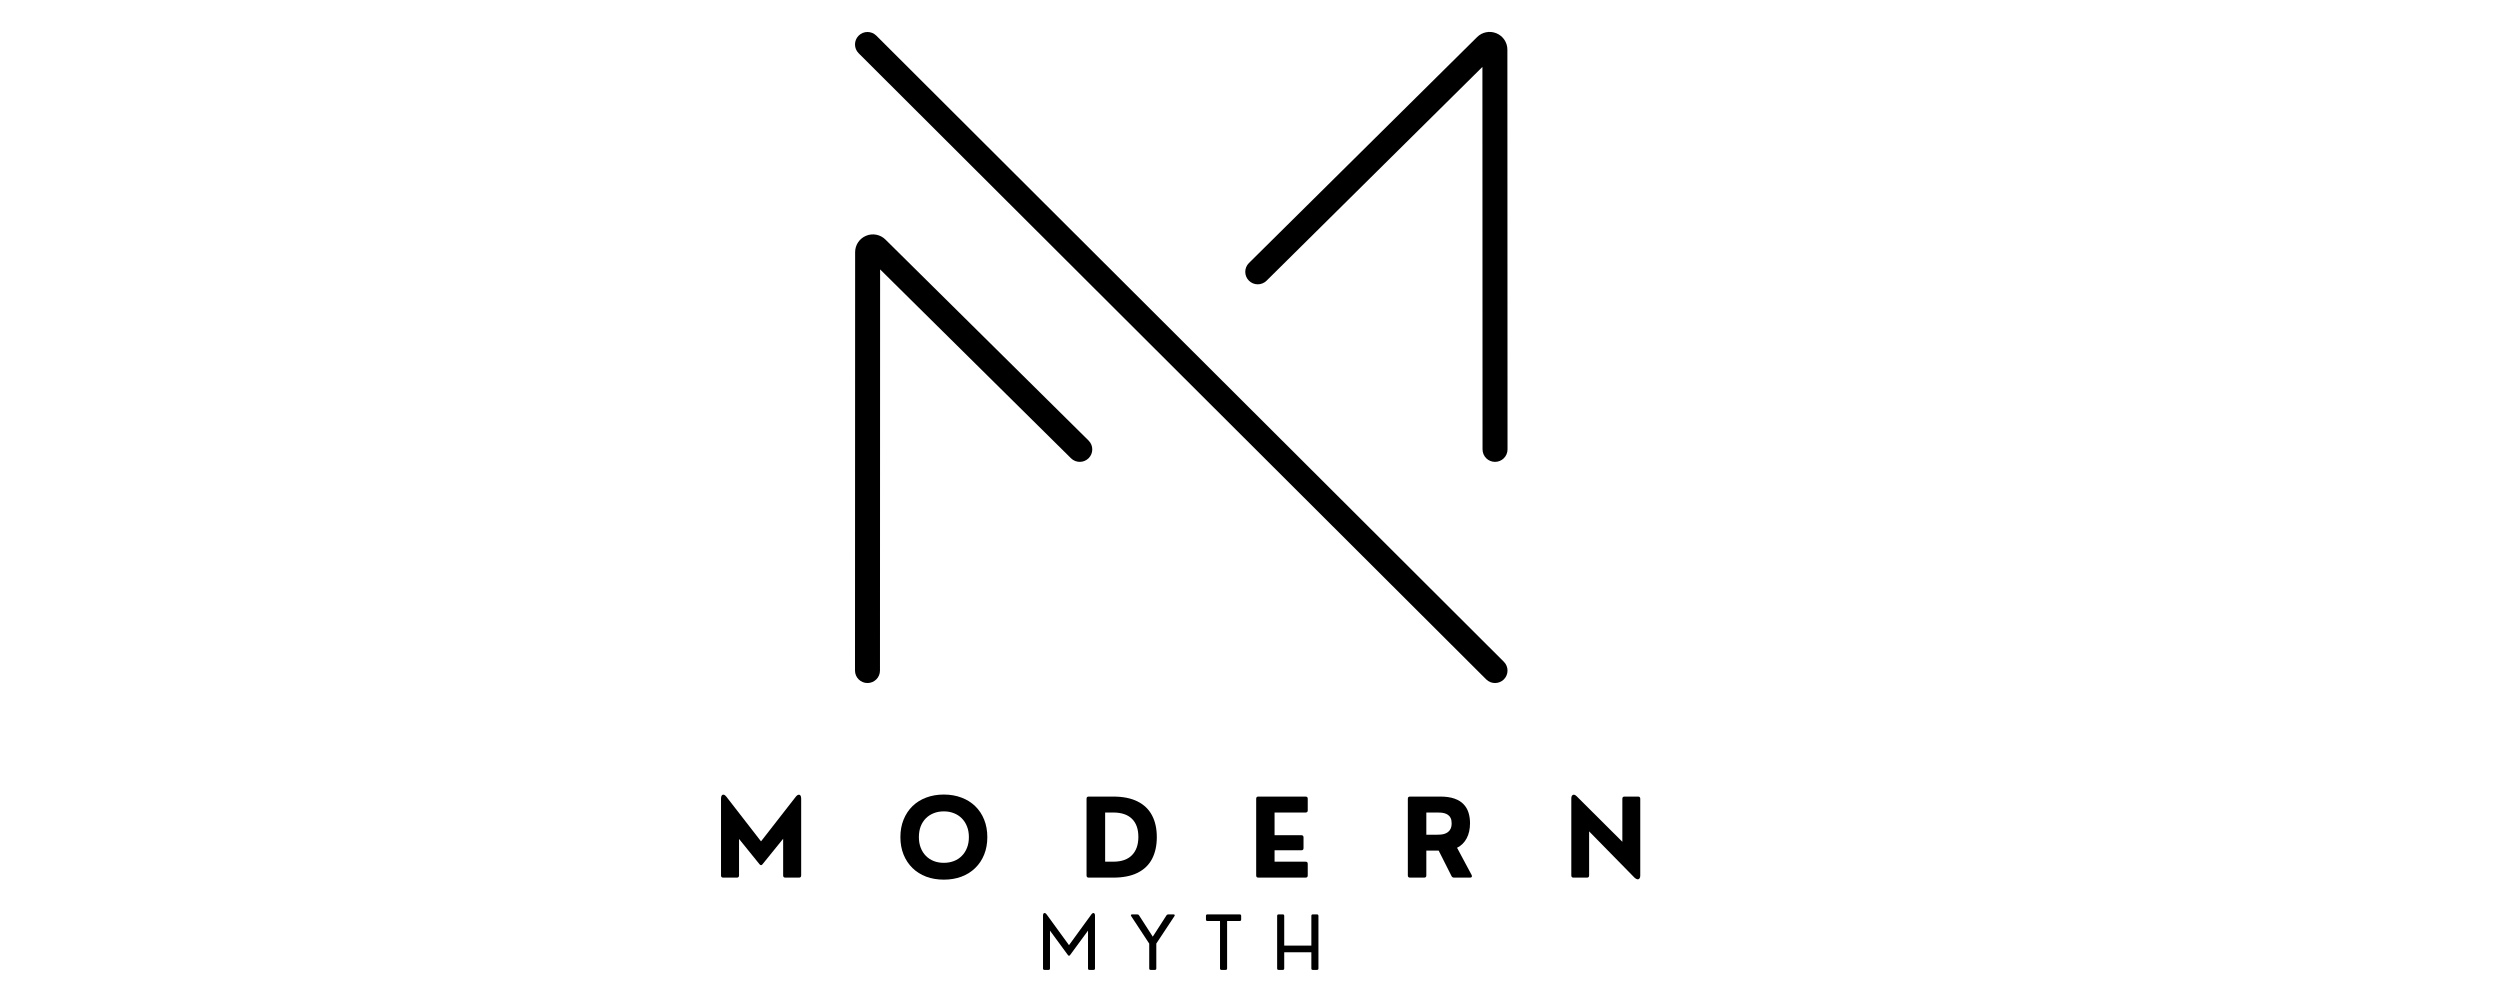 <svg version="1.0" preserveAspectRatio="xMidYMid meet" height="400" viewBox="0 0 750 300" zoomAndPan="magnify" width="1000" xmlns:xlink="http://www.w3.org/1999/xlink" xmlns="http://www.w3.org/2000/svg"><defs><g></g><clipPath id="459bd4247a"><path clip-rule="nonzero" d="M 256.129 9.168 L 452.629 9.168 L 452.629 204.918 L 256.129 204.918 Z M 256.129 9.168"></path></clipPath><clipPath id="ca1428b254"><path clip-rule="nonzero" d="M 256.129 70 L 328 70 L 328 204.918 L 256.129 204.918 Z M 256.129 70"></path></clipPath><clipPath id="dab252d3f1"><path clip-rule="nonzero" d="M 373 9.168 L 452.629 9.168 L 452.629 139 L 373 139 Z M 373 9.168"></path></clipPath></defs><rect fill-opacity="1" height="360" y="-30" fill="#ffffff" width="900" x="-75"></rect><rect fill-opacity="1" height="360" y="-30" fill="#ffffff" width="900" x="-75"></rect><path fill-rule="nonzero" fill-opacity="1" d="M 260.246 13.336 L 448.508 201.176" fill="#000000"></path><g clip-path="url(#459bd4247a)"><path fill-rule="nonzero" fill-opacity="1" d="M 448.508 204.91 C 447.551 204.91 446.59 204.547 445.859 203.816 L 257.598 15.98 C 256.133 14.52 256.133 12.152 257.598 10.691 C 259.059 9.234 261.43 9.234 262.895 10.691 L 451.16 198.531 C 452.621 199.988 452.621 202.355 451.16 203.816 C 450.43 204.547 449.469 204.91 448.508 204.91 Z M 448.508 204.91" fill="#000000"></path></g><g clip-path="url(#ca1428b254)"><path fill-rule="nonzero" fill-opacity="1" d="M 260.246 204.91 C 258.176 204.91 256.5 203.238 256.5 201.172 L 256.539 75.641 C 256.539 73.484 257.832 71.555 259.832 70.727 C 261.832 69.898 264.113 70.352 265.645 71.879 L 326.574 132.168 C 328.043 133.621 328.055 135.988 326.598 137.453 C 325.141 138.922 322.77 138.93 321.297 137.477 L 264.031 80.816 L 263.992 201.172 C 263.992 203.238 262.312 204.91 260.246 204.91 Z M 260.352 77.176 C 260.355 77.18 260.363 77.188 260.367 77.188 Z M 260.352 77.176" fill="#000000"></path></g><g clip-path="url(#dab252d3f1)"><path fill-rule="nonzero" fill-opacity="1" d="M 448.508 138.562 C 446.441 138.562 444.766 136.891 444.762 134.824 L 444.723 20.078 L 379.965 84.211 C 378.496 85.668 376.125 85.656 374.668 84.191 C 373.207 82.727 373.219 80.359 374.684 78.906 L 443.125 11.129 C 444.645 9.609 446.926 9.16 448.926 9.984 C 450.926 10.809 452.215 12.738 452.215 14.898 L 452.258 134.824 C 452.258 136.887 450.582 138.559 448.508 138.562 Z M 448.414 16.422 L 448.402 16.434 C 448.406 16.43 448.41 16.43 448.414 16.422 Z M 448.414 16.422" fill="#000000"></path></g><g fill-opacity="1" fill="#000000"><g transform="translate(213.867, 263.286)"><g><path d="M 7.203 0 L 3.078 0 C 2.648 0 2.438 -0.219 2.438 -0.656 L 2.438 -23.766 C 2.438 -24.172 2.516 -24.469 2.672 -24.656 C 2.828 -24.852 3.023 -24.926 3.266 -24.875 C 3.516 -24.82 3.766 -24.633 4.016 -24.312 L 14.438 -10.875 L 24.906 -24.312 C 25.156 -24.625 25.398 -24.805 25.641 -24.859 C 25.891 -24.91 26.094 -24.844 26.25 -24.656 C 26.406 -24.469 26.484 -24.172 26.484 -23.766 L 26.484 -0.656 C 26.484 -0.219 26.27 0 25.844 0 L 21.719 0 C 21.289 0 21.078 -0.219 21.078 -0.656 L 21.078 -11.656 L 14.891 -4.016 C 14.598 -3.641 14.297 -3.641 13.984 -4.016 L 7.844 -11.609 L 7.844 -0.656 C 7.844 -0.219 7.629 0 7.203 0 Z M 7.203 0"></path></g></g></g><g fill-opacity="1" fill="#000000"><g transform="translate(268.713, 263.286)"><g><path d="M 14.438 0.609 C 12.508 0.609 10.75 0.312 9.156 -0.281 C 7.562 -0.883 6.188 -1.75 5.031 -2.875 C 3.883 -4 2.992 -5.344 2.359 -6.906 C 1.723 -8.469 1.406 -10.219 1.406 -12.156 C 1.406 -14.082 1.723 -15.828 2.359 -17.391 C 2.992 -18.961 3.883 -20.312 5.031 -21.438 C 6.188 -22.562 7.562 -23.422 9.156 -24.016 C 10.75 -24.617 12.508 -24.922 14.438 -24.922 C 16.352 -24.922 18.109 -24.617 19.703 -24.016 C 21.305 -23.422 22.688 -22.562 23.844 -21.438 C 25.008 -20.312 25.906 -18.961 26.531 -17.391 C 27.164 -15.828 27.484 -14.082 27.484 -12.156 C 27.484 -10.219 27.164 -8.469 26.531 -6.906 C 25.906 -5.344 25.008 -4 23.844 -2.875 C 22.688 -1.75 21.305 -0.883 19.703 -0.281 C 18.109 0.312 16.352 0.609 14.438 0.609 Z M 14.438 -4.438 C 15.531 -4.438 16.535 -4.613 17.453 -4.969 C 18.367 -5.32 19.16 -5.836 19.828 -6.516 C 20.504 -7.191 21.023 -8.004 21.391 -8.953 C 21.766 -9.898 21.953 -10.969 21.953 -12.156 C 21.953 -13.332 21.766 -14.395 21.391 -15.344 C 21.023 -16.289 20.504 -17.102 19.828 -17.781 C 19.16 -18.457 18.367 -18.973 17.453 -19.328 C 16.535 -19.691 15.531 -19.875 14.438 -19.875 C 13.332 -19.875 12.32 -19.691 11.406 -19.328 C 10.5 -18.973 9.707 -18.457 9.031 -17.781 C 8.363 -17.102 7.848 -16.289 7.484 -15.344 C 7.129 -14.395 6.953 -13.332 6.953 -12.156 C 6.953 -10.977 7.133 -9.914 7.5 -8.969 C 7.863 -8.02 8.379 -7.207 9.047 -6.531 C 9.711 -5.852 10.504 -5.332 11.422 -4.969 C 12.336 -4.613 13.344 -4.438 14.438 -4.438 Z M 14.438 -4.438"></path></g></g></g><g fill-opacity="1" fill="#000000"><g transform="translate(323.558, 263.286)"><g><path d="M 10.406 0 L 3.047 0 C 2.617 0 2.406 -0.219 2.406 -0.656 L 2.406 -23.656 C 2.406 -24.094 2.617 -24.312 3.047 -24.312 L 10.406 -24.312 C 13.32 -24.312 15.75 -23.828 17.688 -22.859 C 19.625 -21.898 21.07 -20.516 22.031 -18.703 C 23 -16.898 23.484 -14.711 23.484 -12.141 C 23.484 -9.617 23.008 -7.445 22.062 -5.625 C 21.113 -3.812 19.672 -2.422 17.734 -1.453 C 15.797 -0.484 13.352 0 10.406 0 Z M 7.984 -19.531 L 7.984 -4.781 L 10.406 -4.781 C 12.883 -4.781 14.758 -5.43 16.031 -6.734 C 17.312 -8.035 17.953 -9.863 17.953 -12.219 C 17.953 -14.57 17.312 -16.379 16.031 -17.641 C 14.758 -18.898 12.883 -19.531 10.406 -19.531 Z M 7.984 -19.531"></path></g></g></g><g fill-opacity="1" fill="#000000"><g transform="translate(374.448, 263.286)"><g><path d="M 17.234 0 L 3.047 0 C 2.617 0 2.406 -0.219 2.406 -0.656 L 2.406 -23.656 C 2.406 -24.094 2.617 -24.312 3.047 -24.312 L 17.234 -24.312 C 17.66 -24.312 17.875 -24.094 17.875 -23.656 L 17.875 -20.172 C 17.875 -19.742 17.66 -19.531 17.234 -19.531 L 7.922 -19.531 L 7.922 -12.719 L 15.969 -12.719 C 16.395 -12.719 16.609 -12.504 16.609 -12.078 L 16.609 -8.844 C 16.609 -8.414 16.395 -8.203 15.969 -8.203 L 7.922 -8.203 L 7.922 -4.781 L 17.234 -4.781 C 17.66 -4.781 17.875 -4.562 17.875 -4.125 L 17.875 -0.656 C 17.875 -0.219 17.66 0 17.234 0 Z M 17.234 0"></path></g></g></g><g fill-opacity="1" fill="#000000"><g transform="translate(419.945, 263.286)"><g><path d="M 17.172 -8.953 L 21.547 -0.781 C 21.66 -0.539 21.672 -0.348 21.578 -0.203 C 21.492 -0.066 21.332 0 21.094 0 L 16.25 0 C 15.914 0 15.664 -0.16 15.5 -0.484 L 11.656 -8.109 L 7.953 -8.109 L 7.953 -0.656 C 7.953 -0.219 7.738 0 7.312 0 L 3.047 0 C 2.617 0 2.406 -0.219 2.406 -0.656 L 2.406 -23.656 C 2.406 -24.094 2.617 -24.312 3.047 -24.312 L 12.125 -24.312 C 13.82 -24.312 15.242 -24.109 16.391 -23.703 C 17.535 -23.297 18.445 -22.734 19.125 -22.016 C 19.812 -21.297 20.305 -20.453 20.609 -19.484 C 20.91 -18.516 21.062 -17.469 21.062 -16.344 C 21.062 -14.562 20.723 -13.039 20.047 -11.781 C 19.379 -10.52 18.422 -9.578 17.172 -8.953 Z M 11.25 -19.531 L 7.953 -19.531 L 7.953 -12.875 L 11.25 -12.875 C 11.488 -12.875 11.785 -12.883 12.141 -12.906 C 12.504 -12.926 12.883 -12.988 13.281 -13.094 C 13.676 -13.207 14.047 -13.383 14.391 -13.625 C 14.734 -13.863 15.008 -14.195 15.219 -14.625 C 15.438 -15.062 15.547 -15.617 15.547 -16.297 C 15.547 -16.941 15.445 -17.469 15.25 -17.875 C 15.051 -18.281 14.789 -18.594 14.469 -18.812 C 14.145 -19.039 13.789 -19.207 13.406 -19.312 C 13.02 -19.414 12.641 -19.477 12.266 -19.5 C 11.891 -19.52 11.551 -19.531 11.25 -19.531 Z M 11.25 -19.531"></path></g></g></g><g fill-opacity="1" fill="#000000"><g transform="translate(468.954, 263.286)"><g><path d="M 7.156 0 L 3.078 0 C 2.648 0 2.438 -0.219 2.438 -0.656 L 2.438 -23.75 C 2.438 -24.312 2.594 -24.664 2.906 -24.812 C 3.219 -24.969 3.586 -24.844 4.016 -24.438 L 17.75 -10.75 L 17.75 -23.656 C 17.75 -24.094 17.969 -24.312 18.406 -24.312 L 22.469 -24.312 C 22.906 -24.312 23.125 -24.094 23.125 -23.656 L 23.125 -0.562 C 23.125 -0.195 23.039 0.078 22.875 0.266 C 22.719 0.461 22.508 0.539 22.25 0.5 C 22 0.469 21.711 0.301 21.391 0 L 7.781 -13.875 L 7.781 -0.656 C 7.781 -0.219 7.57 0 7.156 0 Z M 7.156 0"></path></g></g></g><g fill-opacity="1" fill="#000000"><g transform="translate(311.232, 290.971)"><g><path d="M 3.328 0 L 2.109 0 C 1.816 0 1.672 -0.145 1.672 -0.438 L 1.672 -16.312 C 1.672 -16.594 1.723 -16.797 1.828 -16.922 C 1.941 -17.055 2.082 -17.102 2.25 -17.062 C 2.414 -17.02 2.582 -16.883 2.75 -16.656 L 9.469 -7.422 L 16.188 -16.656 C 16.352 -16.883 16.52 -17.02 16.688 -17.062 C 16.852 -17.102 16.988 -17.055 17.094 -16.922 C 17.207 -16.797 17.266 -16.594 17.266 -16.312 L 17.266 -0.438 C 17.266 -0.145 17.117 0 16.828 0 L 15.609 0 C 15.316 0 15.172 -0.145 15.172 -0.438 L 15.172 -11.781 L 9.781 -4.438 C 9.688 -4.312 9.582 -4.25 9.469 -4.25 C 9.352 -4.25 9.25 -4.312 9.156 -4.438 L 3.766 -11.781 L 3.766 -0.438 C 3.766 -0.145 3.617 0 3.328 0 Z M 3.328 0"></path></g></g></g><g fill-opacity="1" fill="#000000"><g transform="translate(339.048, 290.971)"><g><path d="M 7.406 0 L 6.172 0 C 5.867 0 5.719 -0.145 5.719 -0.438 L 5.719 -7.891 L 0.312 -16.125 C 0.207 -16.27 0.188 -16.395 0.25 -16.5 C 0.312 -16.602 0.426 -16.656 0.594 -16.656 L 2.141 -16.656 C 2.379 -16.656 2.555 -16.555 2.672 -16.359 L 6.781 -9.969 L 10.891 -16.359 C 10.953 -16.461 11.031 -16.535 11.125 -16.578 C 11.227 -16.629 11.332 -16.656 11.438 -16.656 L 12.984 -16.656 C 13.172 -16.656 13.289 -16.602 13.344 -16.5 C 13.406 -16.395 13.383 -16.27 13.281 -16.125 L 7.844 -7.906 L 7.844 -0.438 C 7.844 -0.145 7.695 0 7.406 0 Z M 7.406 0"></path></g></g></g><g fill-opacity="1" fill="#000000"><g transform="translate(361.521, 290.971)"><g><path d="M 6.172 0 L 4.922 0 C 4.629 0 4.484 -0.145 4.484 -0.438 L 4.484 -14.672 L 0.703 -14.672 C 0.41 -14.672 0.266 -14.816 0.266 -15.109 L 0.266 -16.203 C 0.266 -16.504 0.41 -16.656 0.703 -16.656 L 10.391 -16.656 C 10.68 -16.656 10.828 -16.504 10.828 -16.203 L 10.828 -15.109 C 10.828 -14.816 10.68 -14.672 10.391 -14.672 L 6.609 -14.672 L 6.609 -0.438 C 6.609 -0.145 6.461 0 6.172 0 Z M 6.172 0"></path></g></g></g><g fill-opacity="1" fill="#000000"><g transform="translate(381.501, 290.971)"><g><path d="M 3.328 0 L 2.094 0 C 1.789 0 1.641 -0.145 1.641 -0.438 L 1.641 -16.203 C 1.641 -16.504 1.789 -16.656 2.094 -16.656 L 3.328 -16.656 C 3.617 -16.656 3.766 -16.504 3.766 -16.203 L 3.766 -7.281 L 11.906 -7.281 L 11.906 -16.203 C 11.906 -16.504 12.051 -16.656 12.344 -16.656 L 13.578 -16.656 C 13.879 -16.656 14.031 -16.504 14.031 -16.203 L 14.031 -0.438 C 14.031 -0.145 13.879 0 13.578 0 L 12.344 0 C 12.051 0 11.906 -0.145 11.906 -0.438 L 11.906 -5.297 L 3.766 -5.297 L 3.766 -0.438 C 3.766 -0.145 3.617 0 3.328 0 Z M 3.328 0"></path></g></g></g></svg>
